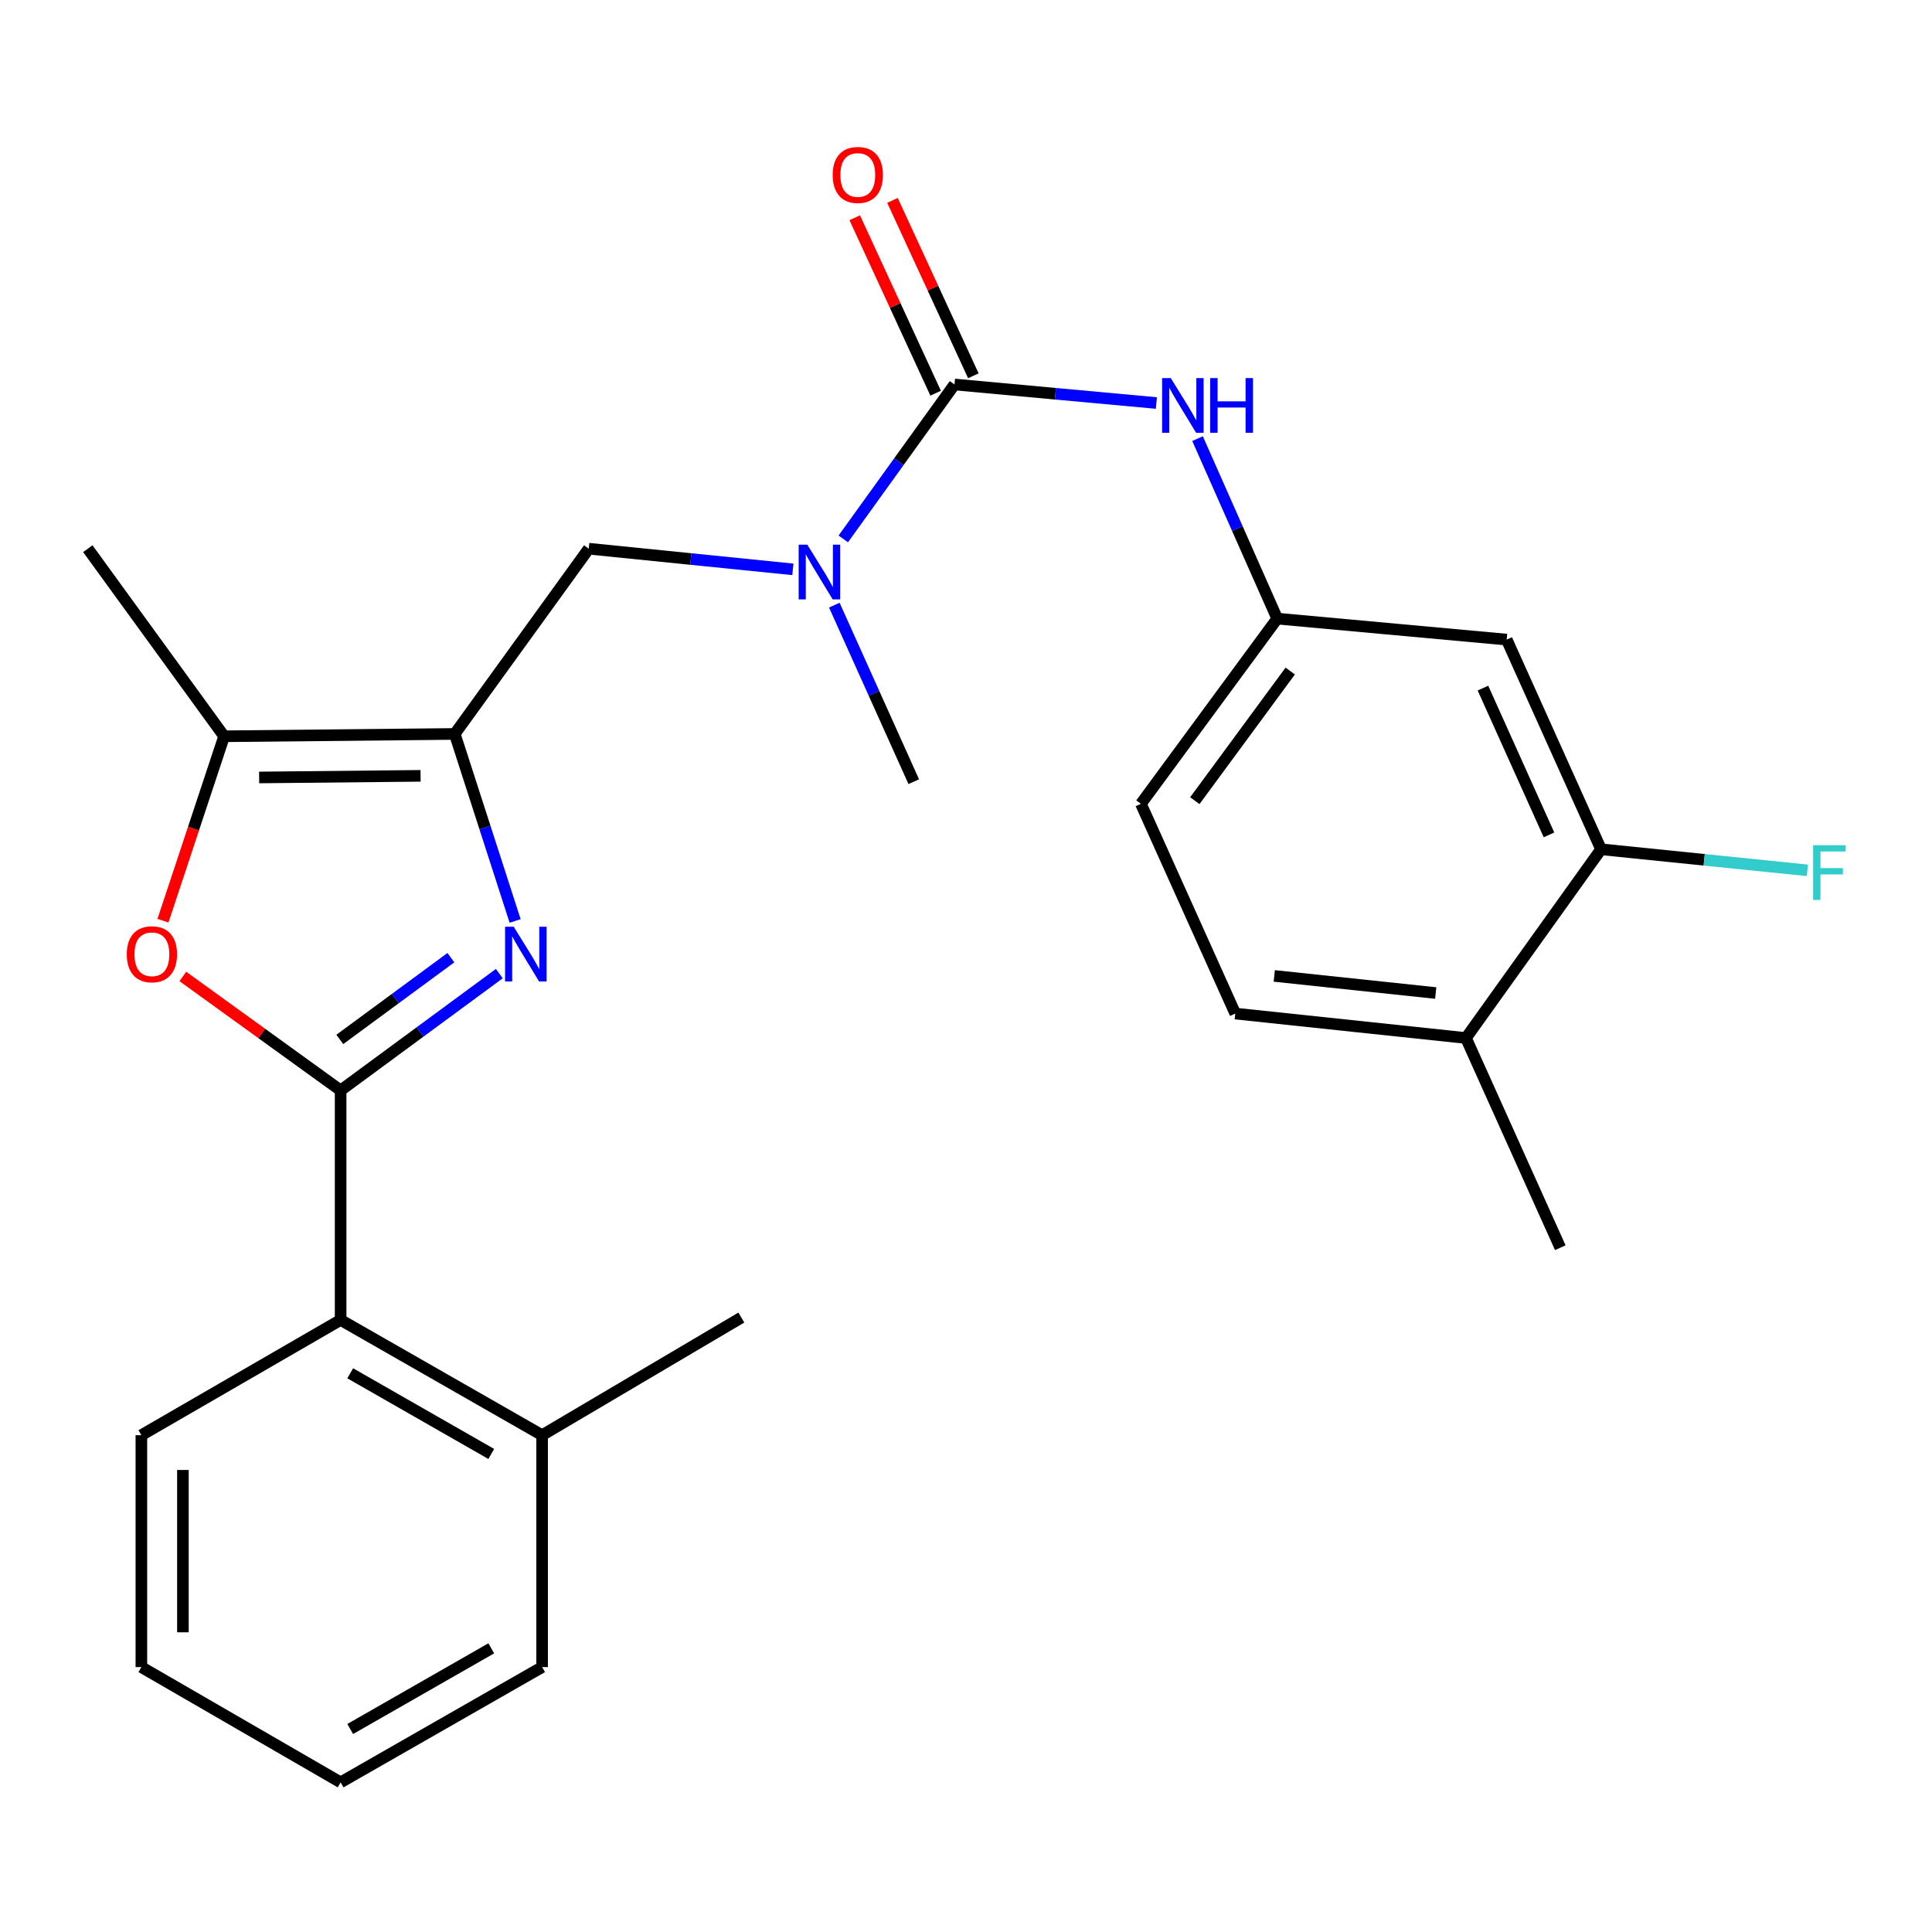 <?xml version='1.0' encoding='iso-8859-1'?>
<svg version='1.1' baseProfile='full'
              xmlns='http://www.w3.org/2000/svg'
                      xmlns:rdkit='http://www.rdkit.org/xml'
                      xmlns:xlink='http://www.w3.org/1999/xlink'
                  xml:space='preserve'
width='1000px' height='1000px' viewBox='0 0 1000 1000'>
<!-- END OF HEADER -->
<rect style='opacity:1.0;fill:#FFFFFF;stroke:none' width='1000' height='1000' x='0' y='0'> </rect>
<path class='bond-0' d='M 176.307,564.396 L 217.378,534.167' style='fill:none;fill-rule:evenodd;stroke:#000000;stroke-width:6px;stroke-linecap:butt;stroke-linejoin:miter;stroke-opacity:1' />
<path class='bond-0' d='M 217.378,534.167 L 258.448,503.939' style='fill:none;fill-rule:evenodd;stroke:#0000FF;stroke-width:6px;stroke-linecap:butt;stroke-linejoin:miter;stroke-opacity:1' />
<path class='bond-0' d='M 175.88,538.007 L 204.63,516.847' style='fill:none;fill-rule:evenodd;stroke:#000000;stroke-width:6px;stroke-linecap:butt;stroke-linejoin:miter;stroke-opacity:1' />
<path class='bond-0' d='M 204.63,516.847 L 233.379,495.687' style='fill:none;fill-rule:evenodd;stroke:#0000FF;stroke-width:6px;stroke-linecap:butt;stroke-linejoin:miter;stroke-opacity:1' />
<path class='bond-2' d='M 176.307,564.396 L 135.47,534.902' style='fill:none;fill-rule:evenodd;stroke:#000000;stroke-width:6px;stroke-linecap:butt;stroke-linejoin:miter;stroke-opacity:1' />
<path class='bond-2' d='M 135.47,534.902 L 94.634,505.409' style='fill:none;fill-rule:evenodd;stroke:#FF0000;stroke-width:6px;stroke-linecap:butt;stroke-linejoin:miter;stroke-opacity:1' />
<path class='bond-8' d='M 176.307,564.396 L 176.307,683.193' style='fill:none;fill-rule:evenodd;stroke:#000000;stroke-width:6px;stroke-linecap:butt;stroke-linejoin:miter;stroke-opacity:1' />
<path class='bond-1' d='M 266.626,476.69 L 251.002,428.288' style='fill:none;fill-rule:evenodd;stroke:#0000FF;stroke-width:6px;stroke-linecap:butt;stroke-linejoin:miter;stroke-opacity:1' />
<path class='bond-1' d='M 251.002,428.288 L 235.377,379.886' style='fill:none;fill-rule:evenodd;stroke:#000000;stroke-width:6px;stroke-linecap:butt;stroke-linejoin:miter;stroke-opacity:1' />
<path class='bond-6' d='M 235.377,379.886 L 304.734,284.005' style='fill:none;fill-rule:evenodd;stroke:#000000;stroke-width:6px;stroke-linecap:butt;stroke-linejoin:miter;stroke-opacity:1' />
<path class='bond-26' d='M 235.377,379.886 L 116.006,381.093' style='fill:none;fill-rule:evenodd;stroke:#000000;stroke-width:6px;stroke-linecap:butt;stroke-linejoin:miter;stroke-opacity:1' />
<path class='bond-26' d='M 217.688,401.572 L 134.129,402.417' style='fill:none;fill-rule:evenodd;stroke:#000000;stroke-width:6px;stroke-linecap:butt;stroke-linejoin:miter;stroke-opacity:1' />
<path class='bond-4' d='M 84.354,476.554 L 100.18,428.823' style='fill:none;fill-rule:evenodd;stroke:#FF0000;stroke-width:6px;stroke-linecap:butt;stroke-linejoin:miter;stroke-opacity:1' />
<path class='bond-4' d='M 100.18,428.823 L 116.006,381.093' style='fill:none;fill-rule:evenodd;stroke:#000000;stroke-width:6px;stroke-linecap:butt;stroke-linejoin:miter;stroke-opacity:1' />
<path class='bond-3' d='M 494.046,199.008 L 465.263,238.971' style='fill:none;fill-rule:evenodd;stroke:#000000;stroke-width:6px;stroke-linecap:butt;stroke-linejoin:miter;stroke-opacity:1' />
<path class='bond-3' d='M 465.263,238.971 L 436.481,278.933' style='fill:none;fill-rule:evenodd;stroke:#0000FF;stroke-width:6px;stroke-linecap:butt;stroke-linejoin:miter;stroke-opacity:1' />
<path class='bond-7' d='M 494.046,199.008 L 546.292,203.804' style='fill:none;fill-rule:evenodd;stroke:#000000;stroke-width:6px;stroke-linecap:butt;stroke-linejoin:miter;stroke-opacity:1' />
<path class='bond-7' d='M 546.292,203.804 L 598.538,208.599' style='fill:none;fill-rule:evenodd;stroke:#0000FF;stroke-width:6px;stroke-linecap:butt;stroke-linejoin:miter;stroke-opacity:1' />
<path class='bond-12' d='M 503.811,194.505 L 482.879,149.113' style='fill:none;fill-rule:evenodd;stroke:#000000;stroke-width:6px;stroke-linecap:butt;stroke-linejoin:miter;stroke-opacity:1' />
<path class='bond-12' d='M 482.879,149.113 L 461.946,103.72' style='fill:none;fill-rule:evenodd;stroke:#FF0000;stroke-width:6px;stroke-linecap:butt;stroke-linejoin:miter;stroke-opacity:1' />
<path class='bond-12' d='M 484.282,203.511 L 463.349,158.118' style='fill:none;fill-rule:evenodd;stroke:#000000;stroke-width:6px;stroke-linecap:butt;stroke-linejoin:miter;stroke-opacity:1' />
<path class='bond-12' d='M 463.349,158.118 L 442.417,112.725' style='fill:none;fill-rule:evenodd;stroke:#FF0000;stroke-width:6px;stroke-linecap:butt;stroke-linejoin:miter;stroke-opacity:1' />
<path class='bond-18' d='M 116.006,381.093 L 45.455,284.005' style='fill:none;fill-rule:evenodd;stroke:#000000;stroke-width:6px;stroke-linecap:butt;stroke-linejoin:miter;stroke-opacity:1' />
<path class='bond-5' d='M 410.388,294.694 L 357.561,289.349' style='fill:none;fill-rule:evenodd;stroke:#0000FF;stroke-width:6px;stroke-linecap:butt;stroke-linejoin:miter;stroke-opacity:1' />
<path class='bond-5' d='M 357.561,289.349 L 304.734,284.005' style='fill:none;fill-rule:evenodd;stroke:#000000;stroke-width:6px;stroke-linecap:butt;stroke-linejoin:miter;stroke-opacity:1' />
<path class='bond-19' d='M 431.839,313.219 L 452.399,358.906' style='fill:none;fill-rule:evenodd;stroke:#0000FF;stroke-width:6px;stroke-linecap:butt;stroke-linejoin:miter;stroke-opacity:1' />
<path class='bond-19' d='M 452.399,358.906 L 472.958,404.594' style='fill:none;fill-rule:evenodd;stroke:#000000;stroke-width:6px;stroke-linecap:butt;stroke-linejoin:miter;stroke-opacity:1' />
<path class='bond-11' d='M 619.849,227.034 L 640.469,273.614' style='fill:none;fill-rule:evenodd;stroke:#0000FF;stroke-width:6px;stroke-linecap:butt;stroke-linejoin:miter;stroke-opacity:1' />
<path class='bond-11' d='M 640.469,273.614 L 661.088,320.195' style='fill:none;fill-rule:evenodd;stroke:#000000;stroke-width:6px;stroke-linecap:butt;stroke-linejoin:miter;stroke-opacity:1' />
<path class='bond-14' d='M 176.307,683.193 L 280.599,742.848' style='fill:none;fill-rule:evenodd;stroke:#000000;stroke-width:6px;stroke-linecap:butt;stroke-linejoin:miter;stroke-opacity:1' />
<path class='bond-14' d='M 181.273,710.809 L 254.277,752.567' style='fill:none;fill-rule:evenodd;stroke:#000000;stroke-width:6px;stroke-linecap:butt;stroke-linejoin:miter;stroke-opacity:1' />
<path class='bond-20' d='M 176.307,683.193 L 73.173,742.848' style='fill:none;fill-rule:evenodd;stroke:#000000;stroke-width:6px;stroke-linecap:butt;stroke-linejoin:miter;stroke-opacity:1' />
<path class='bond-9' d='M 828.692,439.589 L 779.861,331.055' style='fill:none;fill-rule:evenodd;stroke:#000000;stroke-width:6px;stroke-linecap:butt;stroke-linejoin:miter;stroke-opacity:1' />
<path class='bond-9' d='M 801.755,432.133 L 767.573,356.159' style='fill:none;fill-rule:evenodd;stroke:#000000;stroke-width:6px;stroke-linecap:butt;stroke-linejoin:miter;stroke-opacity:1' />
<path class='bond-16' d='M 828.692,439.589 L 882.097,445.036' style='fill:none;fill-rule:evenodd;stroke:#000000;stroke-width:6px;stroke-linecap:butt;stroke-linejoin:miter;stroke-opacity:1' />
<path class='bond-16' d='M 882.097,445.036 L 935.501,450.483' style='fill:none;fill-rule:evenodd;stroke:#33CCCC;stroke-width:6px;stroke-linecap:butt;stroke-linejoin:miter;stroke-opacity:1' />
<path class='bond-28' d='M 828.692,439.589 L 758.773,537.274' style='fill:none;fill-rule:evenodd;stroke:#000000;stroke-width:6px;stroke-linecap:butt;stroke-linejoin:miter;stroke-opacity:1' />
<path class='bond-10' d='M 779.861,331.055 L 661.088,320.195' style='fill:none;fill-rule:evenodd;stroke:#000000;stroke-width:6px;stroke-linecap:butt;stroke-linejoin:miter;stroke-opacity:1' />
<path class='bond-17' d='M 661.088,320.195 L 590.537,416.064' style='fill:none;fill-rule:evenodd;stroke:#000000;stroke-width:6px;stroke-linecap:butt;stroke-linejoin:miter;stroke-opacity:1' />
<path class='bond-17' d='M 667.827,347.322 L 618.441,414.43' style='fill:none;fill-rule:evenodd;stroke:#000000;stroke-width:6px;stroke-linecap:butt;stroke-linejoin:miter;stroke-opacity:1' />
<path class='bond-13' d='M 758.773,537.274 L 639.379,524.621' style='fill:none;fill-rule:evenodd;stroke:#000000;stroke-width:6px;stroke-linecap:butt;stroke-linejoin:miter;stroke-opacity:1' />
<path class='bond-13' d='M 743.131,513.99 L 659.555,505.133' style='fill:none;fill-rule:evenodd;stroke:#000000;stroke-width:6px;stroke-linecap:butt;stroke-linejoin:miter;stroke-opacity:1' />
<path class='bond-21' d='M 758.773,537.274 L 807.604,645.808' style='fill:none;fill-rule:evenodd;stroke:#000000;stroke-width:6px;stroke-linecap:butt;stroke-linejoin:miter;stroke-opacity:1' />
<path class='bond-22' d='M 280.599,742.848 L 383.72,681.962' style='fill:none;fill-rule:evenodd;stroke:#000000;stroke-width:6px;stroke-linecap:butt;stroke-linejoin:miter;stroke-opacity:1' />
<path class='bond-23' d='M 280.599,742.848 L 280.599,862.887' style='fill:none;fill-rule:evenodd;stroke:#000000;stroke-width:6px;stroke-linecap:butt;stroke-linejoin:miter;stroke-opacity:1' />
<path class='bond-15' d='M 639.379,524.621 L 590.537,416.064' style='fill:none;fill-rule:evenodd;stroke:#000000;stroke-width:6px;stroke-linecap:butt;stroke-linejoin:miter;stroke-opacity:1' />
<path class='bond-24' d='M 73.173,742.848 L 73.173,862.887' style='fill:none;fill-rule:evenodd;stroke:#000000;stroke-width:6px;stroke-linecap:butt;stroke-linejoin:miter;stroke-opacity:1' />
<path class='bond-24' d='M 94.679,760.854 L 94.679,844.881' style='fill:none;fill-rule:evenodd;stroke:#000000;stroke-width:6px;stroke-linecap:butt;stroke-linejoin:miter;stroke-opacity:1' />
<path class='bond-27' d='M 280.599,862.887 L 176.307,922.543' style='fill:none;fill-rule:evenodd;stroke:#000000;stroke-width:6px;stroke-linecap:butt;stroke-linejoin:miter;stroke-opacity:1' />
<path class='bond-27' d='M 254.277,853.168 L 181.273,894.927' style='fill:none;fill-rule:evenodd;stroke:#000000;stroke-width:6px;stroke-linecap:butt;stroke-linejoin:miter;stroke-opacity:1' />
<path class='bond-25' d='M 73.173,862.887 L 176.307,922.543' style='fill:none;fill-rule:evenodd;stroke:#000000;stroke-width:6px;stroke-linecap:butt;stroke-linejoin:miter;stroke-opacity:1' />
<path  class='atom-1' d='M 265.904 479.684
L 275.184 494.684
Q 276.104 496.164, 277.584 498.844
Q 279.064 501.524, 279.144 501.684
L 279.144 479.684
L 282.904 479.684
L 282.904 508.004
L 279.024 508.004
L 269.064 491.604
Q 267.904 489.684, 266.664 487.484
Q 265.464 485.284, 265.104 484.604
L 265.104 508.004
L 261.424 508.004
L 261.424 479.684
L 265.904 479.684
' fill='#0000FF'/>
<path  class='atom-3' d='M 65.622 493.924
Q 65.622 487.124, 68.982 483.324
Q 72.342 479.524, 78.622 479.524
Q 84.902 479.524, 88.262 483.324
Q 91.622 487.124, 91.622 493.924
Q 91.622 500.804, 88.222 504.724
Q 84.822 508.604, 78.622 508.604
Q 72.382 508.604, 68.982 504.724
Q 65.622 500.844, 65.622 493.924
M 78.622 505.404
Q 82.942 505.404, 85.262 502.524
Q 87.622 499.604, 87.622 493.924
Q 87.622 488.364, 85.262 485.564
Q 82.942 482.724, 78.622 482.724
Q 74.302 482.724, 71.942 485.524
Q 69.622 488.324, 69.622 493.924
Q 69.622 499.644, 71.942 502.524
Q 74.302 505.404, 78.622 505.404
' fill='#FF0000'/>
<path  class='atom-6' d='M 417.868 281.924
L 427.148 296.924
Q 428.068 298.404, 429.548 301.084
Q 431.028 303.764, 431.108 303.924
L 431.108 281.924
L 434.868 281.924
L 434.868 310.244
L 430.988 310.244
L 421.028 293.844
Q 419.868 291.924, 418.628 289.724
Q 417.428 287.524, 417.068 286.844
L 417.068 310.244
L 413.388 310.244
L 413.388 281.924
L 417.868 281.924
' fill='#0000FF'/>
<path  class='atom-8' d='M 605.986 195.697
L 615.266 210.697
Q 616.186 212.177, 617.666 214.857
Q 619.146 217.537, 619.226 217.697
L 619.226 195.697
L 622.986 195.697
L 622.986 224.017
L 619.106 224.017
L 609.146 207.617
Q 607.986 205.697, 606.746 203.497
Q 605.546 201.297, 605.186 200.617
L 605.186 224.017
L 601.506 224.017
L 601.506 195.697
L 605.986 195.697
' fill='#0000FF'/>
<path  class='atom-8' d='M 626.386 195.697
L 630.226 195.697
L 630.226 207.737
L 644.706 207.737
L 644.706 195.697
L 648.546 195.697
L 648.546 224.017
L 644.706 224.017
L 644.706 210.937
L 630.226 210.937
L 630.226 224.017
L 626.386 224.017
L 626.386 195.697
' fill='#0000FF'/>
<path  class='atom-13' d='M 430.997 90.555
Q 430.997 83.755, 434.357 79.955
Q 437.717 76.155, 443.997 76.155
Q 450.277 76.155, 453.637 79.955
Q 456.997 83.755, 456.997 90.555
Q 456.997 97.435, 453.597 101.355
Q 450.197 105.235, 443.997 105.235
Q 437.757 105.235, 434.357 101.355
Q 430.997 97.475, 430.997 90.555
M 443.997 102.035
Q 448.317 102.035, 450.637 99.155
Q 452.997 96.235, 452.997 90.555
Q 452.997 84.995, 450.637 82.195
Q 448.317 79.355, 443.997 79.355
Q 439.677 79.355, 437.317 82.155
Q 434.997 84.955, 434.997 90.555
Q 434.997 96.275, 437.317 99.155
Q 439.677 102.035, 443.997 102.035
' fill='#FF0000'/>
<path  class='atom-17' d='M 938.471 437.484
L 955.311 437.484
L 955.311 440.724
L 942.271 440.724
L 942.271 449.324
L 953.871 449.324
L 953.871 452.604
L 942.271 452.604
L 942.271 465.804
L 938.471 465.804
L 938.471 437.484
' fill='#33CCCC'/>
</svg>
